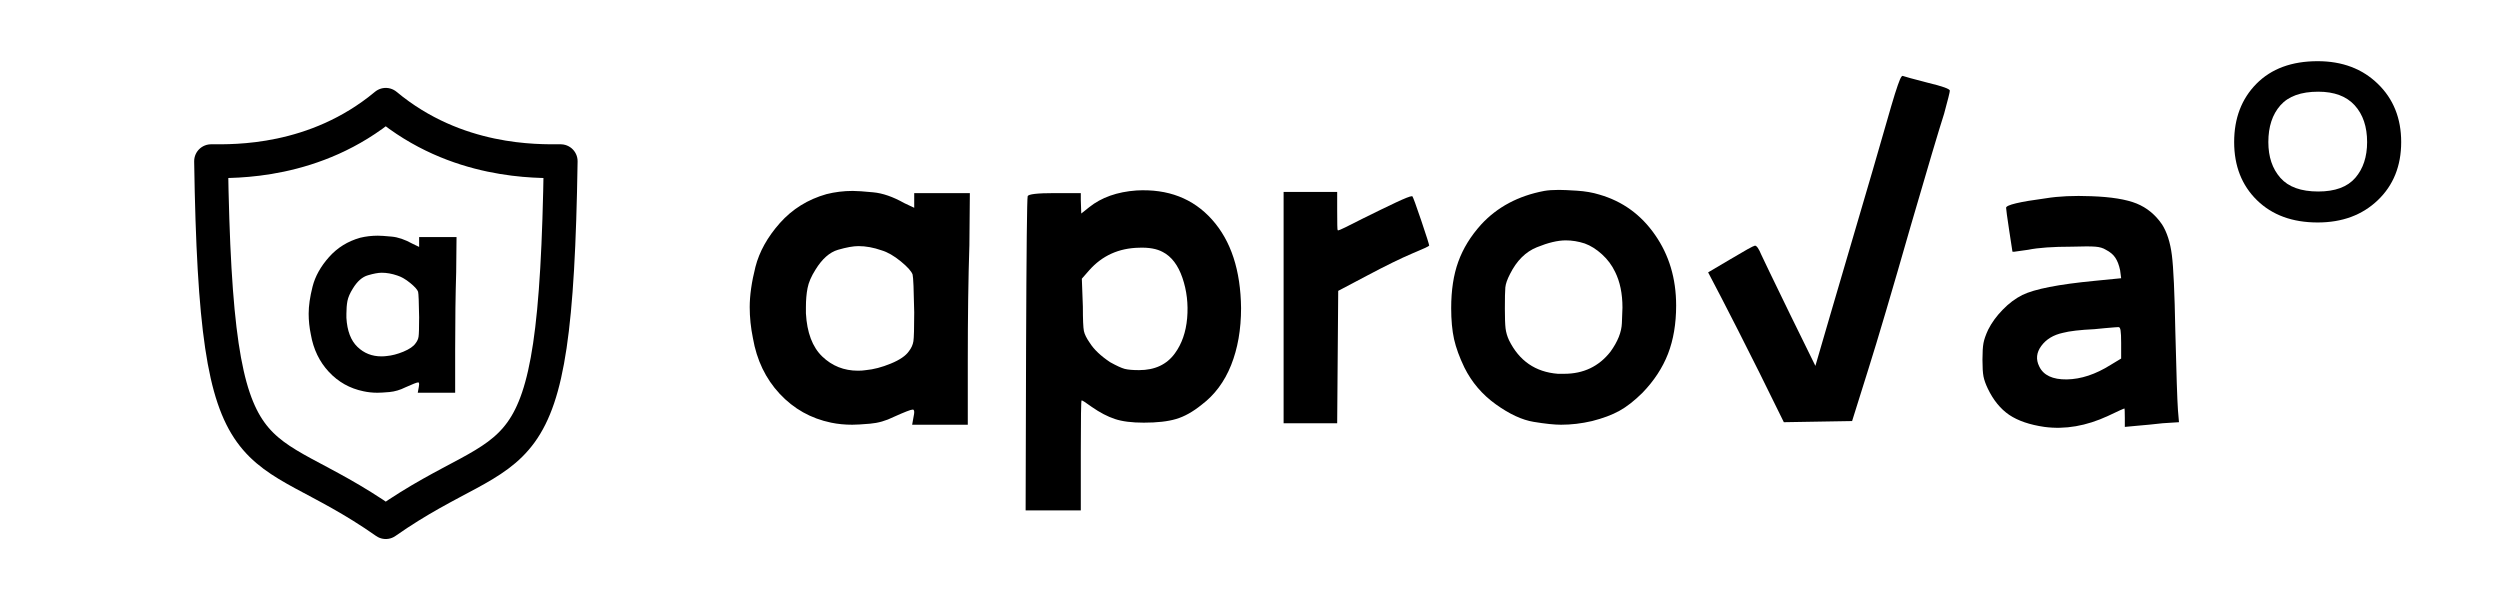 <svg xmlns="http://www.w3.org/2000/svg" xmlns:xlink="http://www.w3.org/1999/xlink" width="454" zoomAndPan="magnify" viewBox="0 0 340.5 82.5" height="110" preserveAspectRatio="xMidYMid meet" version="1.0"><defs><g/></defs><g fill="#000000" fill-opacity="1"><g transform="translate(99.969, 60.145)"><g><path d="M 12.594 -33.703 C 13.738 -33.992 14.93 -34.141 16.172 -34.141 C 16.742 -34.141 17.672 -34.078 18.953 -33.953 C 20.242 -33.836 21.656 -33.348 23.188 -32.484 L 24.547 -31.844 L 24.547 -33.844 L 32.125 -33.844 L 32.062 -26.766 C 31.914 -22.273 31.844 -17.023 31.844 -11.016 L 31.844 -2.297 L 24.266 -2.297 L 24.469 -3.438 C 24.52 -3.676 24.547 -3.863 24.547 -4 C 24.547 -4.195 24.5 -4.316 24.406 -4.359 C 24.406 -4.359 24.379 -4.359 24.328 -4.359 C 24.086 -4.359 23.227 -4.023 21.75 -3.359 C 20.707 -2.836 19.633 -2.531 18.531 -2.438 C 17.438 -2.344 16.629 -2.297 16.109 -2.297 C 15.098 -2.297 14.141 -2.391 13.234 -2.578 C 10.473 -3.148 8.133 -4.461 6.219 -6.516 C 4.312 -8.566 3.098 -11.094 2.578 -14.094 C 2.285 -15.531 2.141 -16.938 2.141 -18.312 C 2.141 -19.895 2.398 -21.723 2.922 -23.797 C 3.453 -25.867 4.562 -27.859 6.25 -29.766 C 7.945 -31.672 10.062 -32.984 12.594 -33.703 Z M 20.109 -26.047 C 19.016 -26.43 17.961 -26.625 16.953 -26.625 C 16.242 -26.625 15.316 -26.457 14.172 -26.125 C 13.023 -25.789 12 -24.883 11.094 -23.406 C 10.52 -22.5 10.16 -21.66 10.016 -20.891 C 9.867 -20.129 9.797 -19.27 9.797 -18.312 C 9.797 -18.031 9.797 -17.75 9.797 -17.469 C 9.941 -14.844 10.68 -12.883 12.016 -11.594 C 13.359 -10.301 14.984 -9.656 16.891 -9.656 C 17.273 -9.656 17.633 -9.68 17.969 -9.734 C 19.008 -9.828 20.141 -10.125 21.359 -10.625 C 22.578 -11.125 23.398 -11.688 23.828 -12.312 C 24.16 -12.738 24.363 -13.191 24.438 -13.672 C 24.508 -14.148 24.547 -15.461 24.547 -17.609 C 24.492 -20.66 24.422 -22.375 24.328 -22.75 C 24.18 -23.188 23.645 -23.785 22.719 -24.547 C 21.789 -25.305 20.922 -25.805 20.109 -26.047 Z M 20.109 -26.047 "/></g></g></g><g fill="#000000" fill-opacity="1"><g transform="translate(135.752, 60.145)"><g><path d="M 22.609 -25.828 C 21.797 -26.266 20.723 -26.457 19.391 -26.406 C 16.629 -26.352 14.363 -25.328 12.594 -23.328 L 11.594 -22.188 L 11.734 -18.391 C 11.734 -16.629 11.781 -15.52 11.875 -15.062 C 11.969 -14.613 12.234 -14.078 12.672 -13.453 C 13.242 -12.547 14.172 -11.664 15.453 -10.812 C 16.316 -10.332 16.973 -10.031 17.422 -9.906 C 17.879 -9.789 18.535 -9.734 19.391 -9.734 C 21.535 -9.734 23.16 -10.492 24.266 -12.016 C 25.211 -13.305 25.77 -14.906 25.938 -16.812 C 26.102 -18.727 25.891 -20.555 25.297 -22.297 C 24.703 -24.035 23.805 -25.211 22.609 -25.828 Z M 4.219 -33.422 C 4.312 -33.703 5.531 -33.844 7.875 -33.844 L 11.453 -33.844 L 11.453 -32.922 L 11.516 -31.062 L 12.594 -31.922 C 14.258 -33.254 16.406 -34.016 19.031 -34.203 C 23.32 -34.441 26.754 -33.117 29.328 -30.234 C 31.91 -27.348 33.227 -23.328 33.281 -18.172 C 33.281 -15.266 32.828 -12.676 31.922 -10.406 C 31.016 -8.145 29.676 -6.348 27.906 -5.016 C 26.719 -4.055 25.562 -3.41 24.438 -3.078 C 23.312 -2.742 21.844 -2.578 20.031 -2.578 C 18.414 -2.578 17.102 -2.742 16.094 -3.078 C 15.094 -3.41 14.047 -3.957 12.953 -4.719 C 12.098 -5.344 11.633 -5.641 11.562 -5.609 C 11.488 -5.586 11.453 -3.238 11.453 1.438 L 11.453 9.375 L 3.938 9.375 L 4 -12.812 C 4.051 -26.258 4.125 -33.129 4.219 -33.422 Z M 4.219 -33.422 "/></g></g></g><g fill="#000000" fill-opacity="1"><g transform="translate(171.249, 60.145)"><g><path d="M 3.578 -34 L 10.875 -34 L 10.875 -31.422 C 10.875 -29.703 10.895 -28.828 10.938 -28.797 C 10.988 -28.773 11.016 -28.766 11.016 -28.766 C 11.16 -28.766 12.305 -29.316 14.453 -30.422 C 16.172 -31.273 17.641 -31.988 18.859 -32.562 C 20.078 -33.133 20.805 -33.422 21.047 -33.422 C 21.086 -33.422 21.109 -33.422 21.109 -33.422 C 21.203 -33.328 21.609 -32.219 22.328 -30.094 C 23.047 -27.969 23.406 -26.832 23.406 -26.688 C 23.352 -26.594 22.586 -26.238 21.109 -25.625 C 19.535 -24.957 17.484 -23.953 14.953 -22.609 L 11.016 -20.531 L 10.875 -2.5 L 3.578 -2.5 Z M 3.578 -34 "/></g></g></g><g fill="#000000" fill-opacity="1"><g transform="translate(195.51, 60.145)"><g><path d="M 14.812 -34.141 C 15.332 -34.234 16 -34.281 16.812 -34.281 C 17.344 -34.281 18.164 -34.242 19.281 -34.172 C 20.406 -34.098 21.422 -33.922 22.328 -33.641 C 25.473 -32.734 28 -30.906 29.906 -28.156 C 31.82 -25.414 32.781 -22.207 32.781 -18.531 C 32.781 -16.051 32.41 -13.859 31.672 -11.953 C 30.93 -10.047 29.773 -8.281 28.203 -6.656 C 27.098 -5.562 26.047 -4.738 25.047 -4.188 C 24.047 -3.633 22.805 -3.172 21.328 -2.797 C 19.891 -2.461 18.484 -2.297 17.109 -2.297 C 16.203 -2.297 14.957 -2.426 13.375 -2.688 C 11.801 -2.945 10.082 -3.742 8.219 -5.078 C 6.363 -6.41 4.938 -8.082 3.938 -10.094 C 3.27 -11.477 2.801 -12.766 2.531 -13.953 C 2.27 -15.148 2.141 -16.555 2.141 -18.172 C 2.141 -20.609 2.461 -22.719 3.109 -24.5 C 3.754 -26.289 4.789 -27.977 6.219 -29.562 C 8.414 -31.945 11.281 -33.473 14.812 -34.141 Z M 20.328 -26.984 C 19.461 -27.266 18.602 -27.406 17.75 -27.406 C 16.656 -27.406 15.344 -27.094 13.812 -26.469 C 12.281 -25.852 11.062 -24.641 10.156 -22.828 C 9.781 -22.109 9.566 -21.5 9.516 -21 C 9.473 -20.5 9.453 -19.535 9.453 -18.109 C 9.453 -16.867 9.484 -15.973 9.547 -15.422 C 9.617 -14.867 9.773 -14.332 10.016 -13.812 C 11.398 -11 13.617 -9.473 16.672 -9.234 C 16.961 -9.234 17.25 -9.234 17.531 -9.234 C 20.156 -9.234 22.254 -10.234 23.828 -12.234 C 24.828 -13.617 25.348 -14.922 25.391 -16.141 C 25.441 -17.359 25.469 -18.062 25.469 -18.25 C 25.469 -20.156 25.133 -21.773 24.469 -23.109 C 24.039 -24.016 23.445 -24.812 22.688 -25.5 C 21.926 -26.195 21.141 -26.691 20.328 -26.984 Z M 20.328 -26.984 "/></g></g></g><g fill="#000000" fill-opacity="1"><g transform="translate(230.506, 60.145)"><g><path d="M 24.547 -36.922 C 25.359 -39.691 25.988 -41.875 26.438 -43.469 C 26.895 -45.07 27.273 -46.363 27.578 -47.344 C 27.891 -48.32 28.117 -48.977 28.266 -49.312 C 28.41 -49.645 28.531 -49.812 28.625 -49.812 C 28.863 -49.719 30.008 -49.406 32.062 -48.875 C 34.062 -48.395 35.062 -48.035 35.062 -47.797 C 35.062 -47.609 34.801 -46.562 34.281 -44.656 C 33.562 -42.414 32.055 -37.359 29.766 -29.484 C 27.141 -20.328 25.207 -13.789 23.969 -9.875 L 21.75 -2.797 L 12.453 -2.641 L 9.094 -9.453 C 6.945 -13.742 5.227 -17.129 3.938 -19.609 L 2.141 -23.047 L 5.156 -24.828 C 7.156 -26.023 8.273 -26.645 8.516 -26.688 C 8.754 -26.688 9.039 -26.281 9.375 -25.469 C 9.52 -25.133 10.832 -22.414 13.312 -17.312 L 16.75 -10.312 L 18.75 -17.172 C 20.562 -23.328 22.492 -29.91 24.547 -36.922 Z M 24.547 -36.922 "/></g></g></g><g fill="#000000" fill-opacity="1"><g transform="translate(267.792, 60.145)"><g><path d="M 21.109 -13.453 C 21.109 -14.266 21.082 -14.82 21.031 -15.125 C 20.988 -15.438 20.895 -15.594 20.75 -15.594 C 20.707 -15.594 20.531 -15.582 20.219 -15.562 C 19.906 -15.539 19.473 -15.504 18.922 -15.453 C 18.379 -15.41 17.895 -15.363 17.469 -15.312 C 15.508 -15.219 14.078 -15.051 13.172 -14.812 C 11.879 -14.531 10.898 -13.938 10.234 -13.031 C 9.566 -12.125 9.473 -11.191 9.953 -10.234 C 10.523 -9.035 11.773 -8.445 13.703 -8.469 C 15.641 -8.5 17.633 -9.16 19.688 -10.453 L 21.109 -11.312 Z M 10.875 -33.141 C 12.594 -33.422 14.645 -33.516 17.031 -33.422 C 19.75 -33.328 21.812 -32.992 23.219 -32.422 C 24.625 -31.848 25.781 -30.895 26.688 -29.562 C 27.352 -28.508 27.797 -27.125 28.016 -25.406 C 28.234 -23.688 28.391 -20.273 28.484 -15.172 C 28.629 -9.254 28.75 -5.629 28.844 -4.297 L 28.984 -2.641 L 26.766 -2.5 C 25.566 -2.363 24.348 -2.242 23.109 -2.141 L 21.609 -2 L 21.609 -3.219 C 21.609 -4.082 21.586 -4.516 21.547 -4.516 C 21.492 -4.516 20.754 -4.176 19.328 -3.5 C 16.367 -2.125 13.477 -1.625 10.656 -2 C 8.656 -2.289 7.055 -2.836 5.859 -3.641 C 4.672 -4.453 3.695 -5.648 2.938 -7.234 C 2.645 -7.848 2.453 -8.395 2.359 -8.875 C 2.266 -9.352 2.219 -10.113 2.219 -11.156 C 2.219 -12.164 2.266 -12.922 2.359 -13.422 C 2.453 -13.922 2.664 -14.531 3 -15.25 C 3.477 -16.195 4.133 -17.098 4.969 -17.953 C 5.801 -18.816 6.695 -19.488 7.656 -19.969 C 9.32 -20.781 12.594 -21.422 17.469 -21.891 L 21.109 -22.25 L 20.969 -23.328 C 20.82 -24.047 20.602 -24.617 20.312 -25.047 C 20.031 -25.473 19.602 -25.832 19.031 -26.125 C 18.656 -26.363 18.18 -26.504 17.609 -26.547 C 17.035 -26.598 15.961 -26.598 14.391 -26.547 C 11.805 -26.547 9.82 -26.406 8.438 -26.125 C 8.062 -26.07 7.691 -26.02 7.328 -25.969 C 6.973 -25.926 6.711 -25.891 6.547 -25.859 C 6.379 -25.836 6.297 -25.852 6.297 -25.906 C 6.297 -25.957 6.148 -26.91 5.859 -28.766 C 5.578 -30.629 5.438 -31.656 5.438 -31.844 C 5.438 -32.227 7.25 -32.66 10.875 -33.141 Z M 10.875 -33.141 "/></g></g></g><g fill="#000000" fill-opacity="1"><g transform="translate(300.354, 60.145)"><g><path d="M 15.312 -29.844 C 11.875 -29.844 9.117 -30.852 7.047 -32.875 C 4.973 -34.906 3.938 -37.547 3.938 -40.797 C 3.938 -44.035 4.945 -46.68 6.969 -48.734 C 9 -50.785 11.781 -51.812 15.312 -51.812 C 18.656 -51.812 21.383 -50.785 23.5 -48.734 C 25.625 -46.68 26.688 -44.035 26.688 -40.797 C 26.688 -37.547 25.625 -34.906 23.5 -32.875 C 21.383 -30.852 18.656 -29.844 15.312 -29.844 Z M 15.391 -34.062 C 17.68 -34.062 19.363 -34.68 20.438 -35.922 C 21.508 -37.16 22.047 -38.785 22.047 -40.797 C 22.047 -42.891 21.484 -44.555 20.359 -45.797 C 19.234 -47.035 17.578 -47.656 15.391 -47.656 C 13.047 -47.656 11.328 -47.035 10.234 -45.797 C 9.141 -44.555 8.594 -42.891 8.594 -40.797 C 8.594 -38.785 9.141 -37.16 10.234 -35.922 C 11.328 -34.68 13.047 -34.062 15.391 -34.062 Z M 15.391 -34.062 "/></g></g></g><path stroke-linecap="round" transform="matrix(0.384, 0, 0, 0.384, 15.694, 5.83)" fill="none" stroke-linejoin="round" d="M 95.956 21.997 C 121.027 42.87 149.786 41.996 157.997 41.996 C 156.198 160.671 142.997 137.003 95.956 170 C 48.997 137.003 35.796 160.671 33.997 41.996 C 42.127 41.996 70.886 42.87 95.956 21.997 Z M 95.956 21.997 " stroke="#000000" stroke-width="12" stroke-opacity="1" stroke-miterlimit="10"/><g fill="#000000" fill-opacity="1"><g transform="translate(40.602, 55.022)"><g><path d="M 8.453 -22.641 C 9.223 -22.828 10.023 -22.922 10.859 -22.922 C 11.242 -22.922 11.867 -22.879 12.734 -22.797 C 13.598 -22.723 14.547 -22.398 15.578 -21.828 L 16.484 -21.391 L 16.484 -22.734 L 21.578 -22.734 L 21.531 -17.969 C 21.438 -14.957 21.391 -11.438 21.391 -7.406 L 21.391 -1.531 L 16.297 -1.531 L 16.438 -2.312 C 16.469 -2.469 16.484 -2.594 16.484 -2.688 C 16.484 -2.82 16.453 -2.906 16.391 -2.938 C 16.391 -2.938 16.375 -2.938 16.344 -2.938 C 16.176 -2.938 15.598 -2.711 14.609 -2.266 C 13.898 -1.91 13.176 -1.695 12.438 -1.625 C 11.707 -1.562 11.164 -1.531 10.812 -1.531 C 10.145 -1.531 9.504 -1.598 8.891 -1.734 C 7.035 -2.117 5.469 -3 4.188 -4.375 C 2.906 -5.75 2.086 -7.445 1.734 -9.469 C 1.535 -10.426 1.438 -11.367 1.438 -12.297 C 1.438 -13.359 1.613 -14.586 1.969 -15.984 C 2.32 -17.379 3.066 -18.719 4.203 -20 C 5.336 -21.281 6.754 -22.16 8.453 -22.641 Z M 13.5 -17.5 C 12.77 -17.75 12.066 -17.875 11.391 -17.875 C 10.91 -17.875 10.285 -17.758 9.516 -17.531 C 8.742 -17.312 8.055 -16.707 7.453 -15.719 C 7.066 -15.102 6.82 -14.539 6.719 -14.031 C 6.625 -13.52 6.578 -12.941 6.578 -12.297 C 6.578 -12.109 6.578 -11.922 6.578 -11.734 C 6.68 -9.961 7.18 -8.645 8.078 -7.781 C 8.973 -6.914 10.062 -6.484 11.344 -6.484 C 11.602 -6.484 11.844 -6.5 12.062 -6.531 C 12.77 -6.594 13.531 -6.789 14.344 -7.125 C 15.164 -7.469 15.719 -7.848 16 -8.266 C 16.227 -8.555 16.363 -8.859 16.406 -9.172 C 16.457 -9.492 16.484 -10.379 16.484 -11.828 C 16.453 -13.879 16.406 -15.031 16.344 -15.281 C 16.25 -15.57 15.891 -15.973 15.266 -16.484 C 14.641 -16.992 14.051 -17.332 13.5 -17.5 Z M 13.5 -17.5 "/></g></g></g></svg>